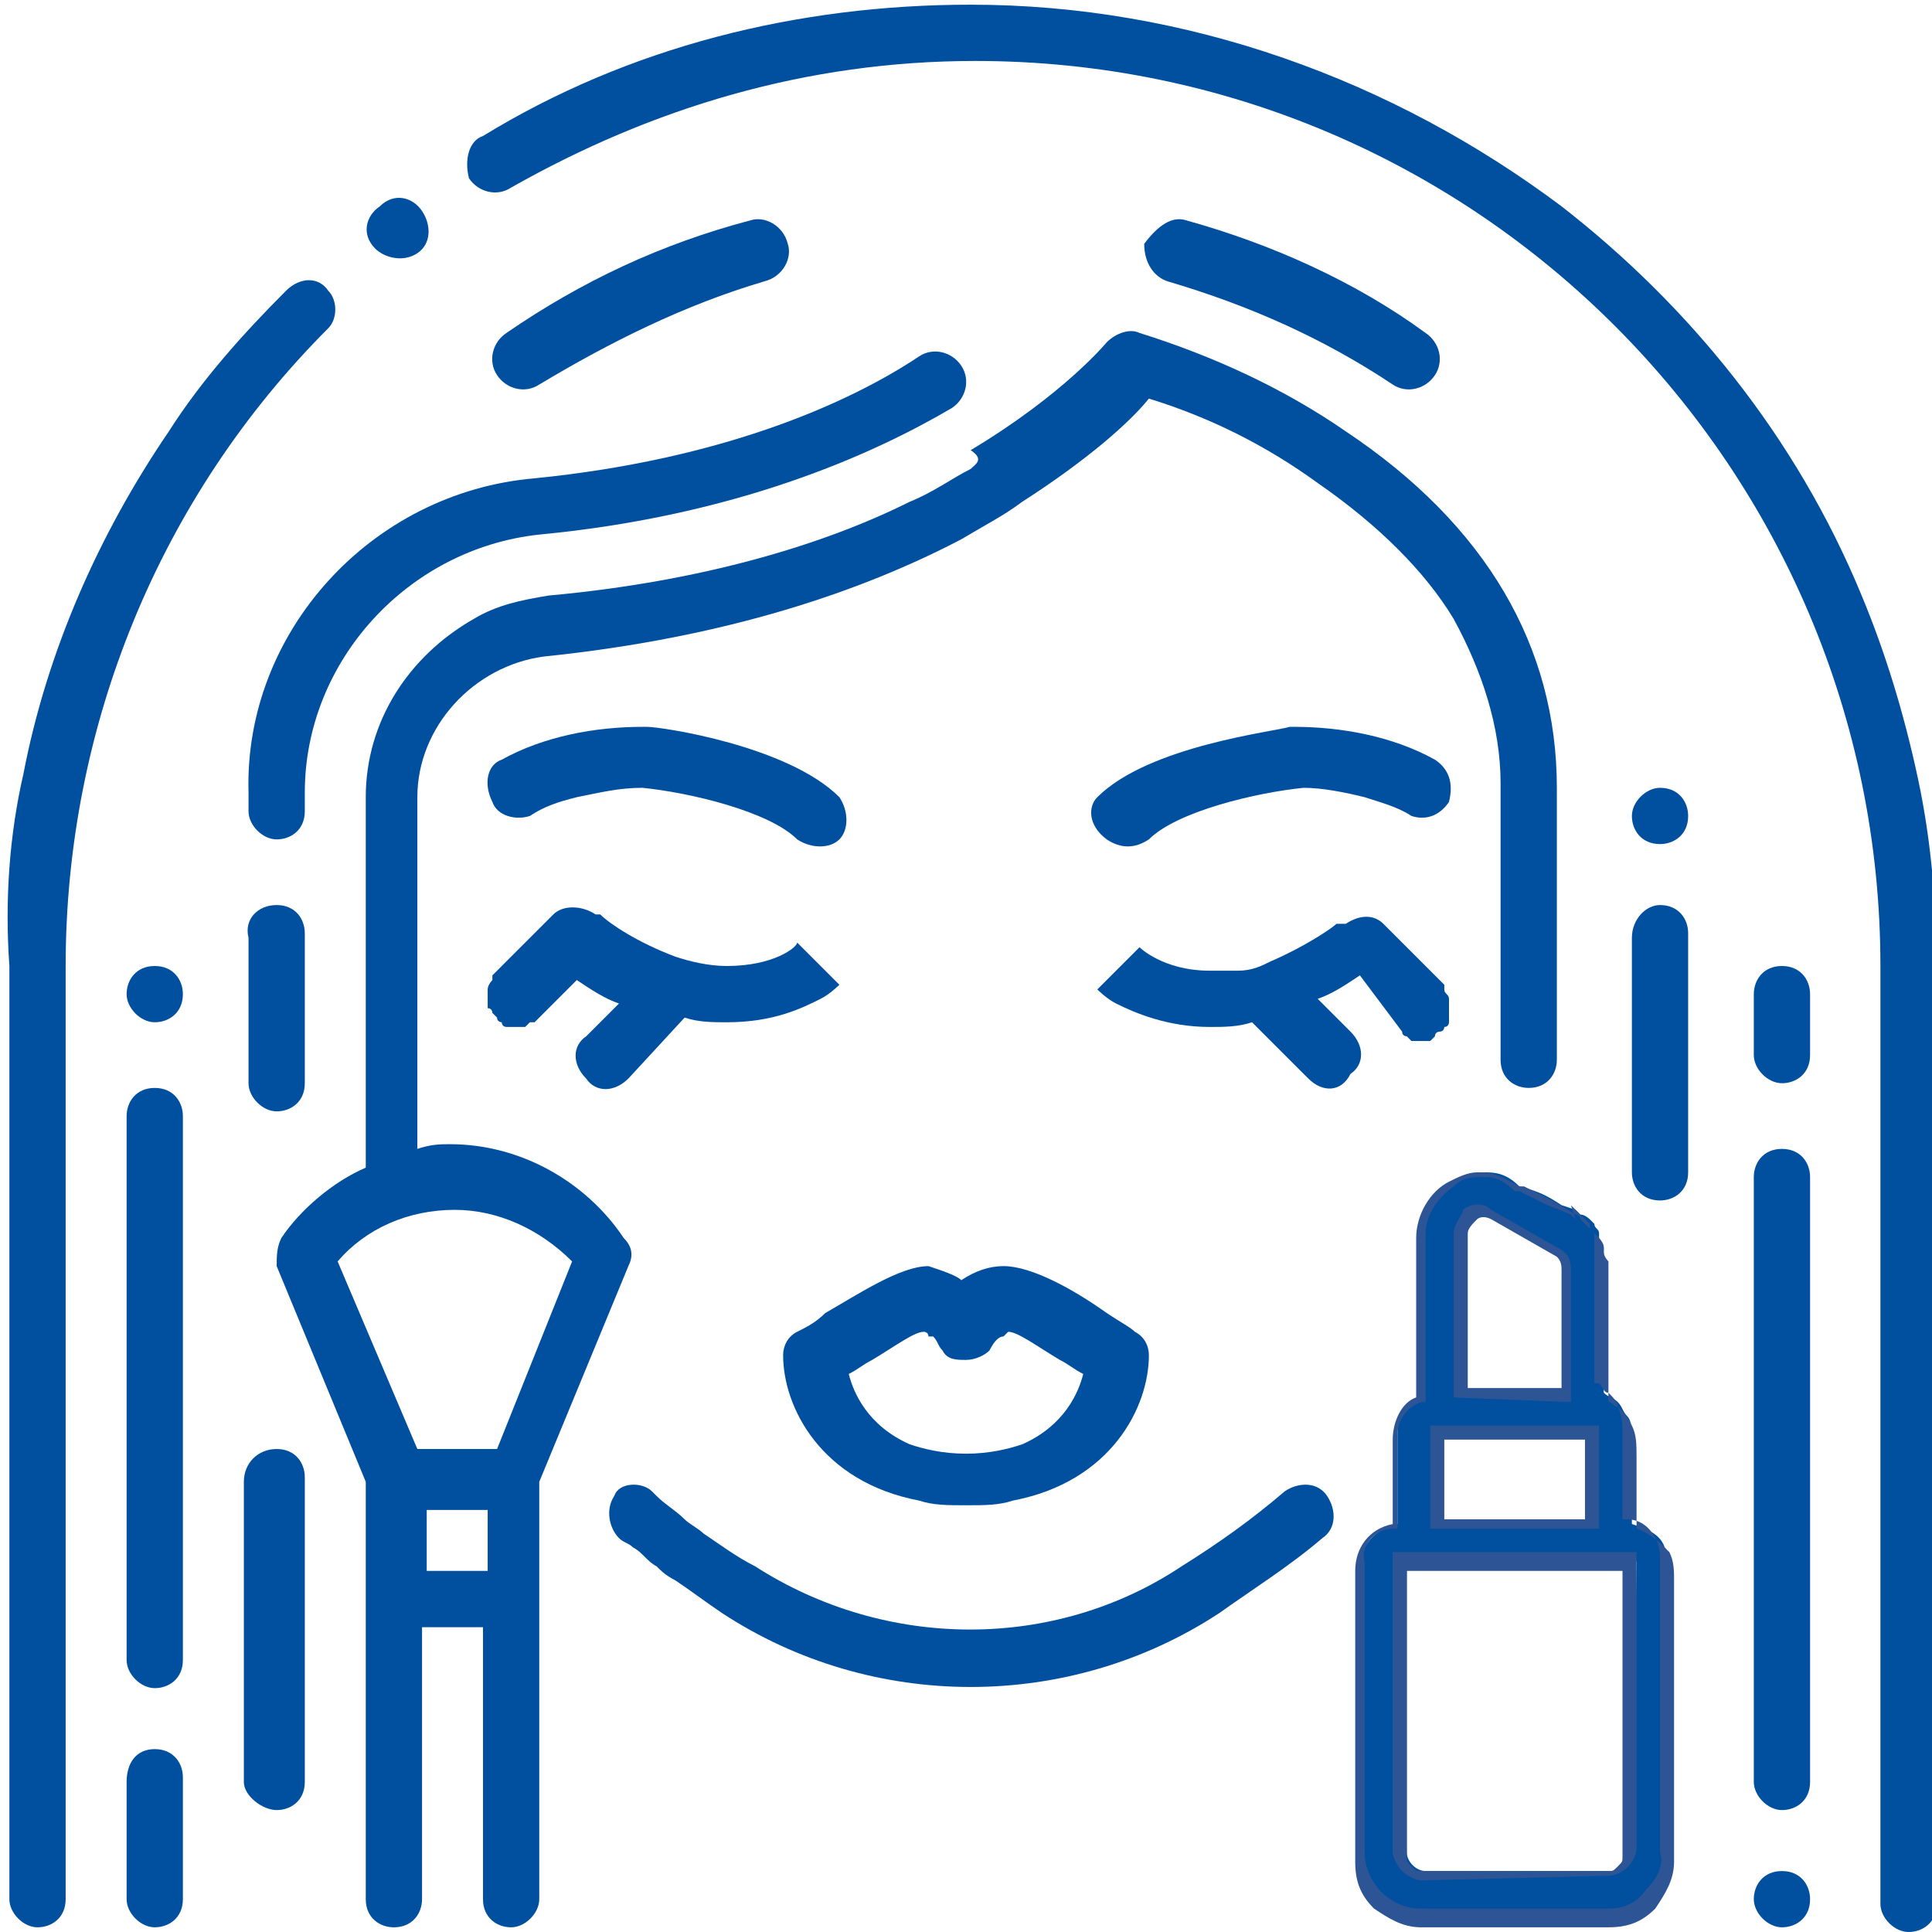 <?xml version="1.0" encoding="utf-8"?>
<!-- Generator: Adobe Illustrator 22.1.0, SVG Export Plug-In . SVG Version: 6.00 Build 0)  -->
<svg version="1.1" id="Слой_1" xmlns="http://www.w3.org/2000/svg" xmlns:xlink="http://www.w3.org/1999/xlink" x="0px" y="0px"
	 viewBox="0 0 41.2 41.2" style="enable-background:new 0 0 41.2 41.2;" xml:space="preserve">
<style type="text/css">
	.st0{fill:#00509F;}
	.st1{fill:#2D5595;}
</style>
<g>
	<g>
		<path class="st0" d="M35.6,33.5c0-0.2,0-0.4-0.1-0.5c-0.1-0.3-0.4-0.4-0.7-0.5l0-1.4c0-0.1,0-0.2,0-0.3c0-0.3,0-0.5-0.1-0.6
			c-0.1-0.1-0.1-0.2-0.2-0.3c-0.1-0.1-0.2-0.1-0.3-0.2c0,0,0-1.5,0-2.3l0-0.4c0-0.1,0-0.1,0-0.2c0-0.1,0-0.1,0-0.2
			c0-0.1-0.1-0.1-0.1-0.2c0,0,0-0.1,0-0.1c0-0.1-0.1-0.1-0.1-0.2c0,0-0.1-0.1-0.1-0.1c0,0-0.1-0.1-0.2-0.1c0,0-0.1-0.1-0.1-0.1
			l-0.3-0.1c-0.3-0.2-0.5-0.3-0.9-0.4C32.2,25.1,32,25,31.7,25c0,0,0,0,0,0c-0.3,0-0.5,0.1-0.7,0.2c-0.4,0.2-0.7,0.7-0.7,1.1l0,3.5
			c-0.3,0.1-0.5,0.4-0.5,0.8l0,1.9C29.3,32.6,29,33,29,33.4l0,6.2c0,0.7,0.6,1.3,1.3,1.3l4,0c0.7,0,1.3-0.6,1.3-1.3l0-3.5
			c0,0,0,0,0,0S35.7,34.1,35.6,33.5z M31.2,26.3c0-0.2,0.2-0.3,0.2-0.4c0.1-0.1,0.2-0.1,0.4,0l1.4,0.8c0.2,0.1,0.2,0.2,0.2,0.4
			l0,2.6l-2.3,0L31.2,26.3z M30.6,30.5l3.3,0l0,1.9l-3.3,0L30.6,30.5z M34.8,39.5c0,0.2-0.2,0.4-0.4,0.4l-4,0
			c-0.2,0-0.4-0.2-0.4-0.4l0-6.2l4.9,0L34.8,39.5z"/>
		<path class="st1" d="M30.3,41.1c-0.4,0-0.7-0.2-1-0.4c-0.3-0.3-0.4-0.6-0.4-1l0-6.2c0-0.5,0.3-0.9,0.8-1l0-1.8
			c0-0.4,0.2-0.8,0.5-0.9l0-3.4c0-0.5,0.3-1,0.7-1.2c0.2-0.1,0.4-0.2,0.6-0.2v0l0.1,0c0.3,0,0.6,0.2,0.8,0.3l0.1,0
			c0.2,0.1,0.4,0.2,0.6,0.3l0.5,0.3c0,0,0.1,0,0.1,0.1l0.1,0.1c0,0,0.1,0.1,0.1,0.1c0,0,0.1,0.1,0.1,0.1l0.1,0.1
			c0,0,0.1,0.1,0.1,0.2c0,0,0,0.1,0,0.1l0,0c0,0.1,0.1,0.2,0.1,0.2c0,0.1,0,0.1,0,0.2l0,0.1c0,0,0,0.1,0,0.1l0,0.4l0,2.2
			c0.1,0,0.1,0.1,0.2,0.1c0.1,0.1,0.2,0.2,0.3,0.4c0.1,0.2,0.1,0.4,0.1,0.7l0,1.5c0.3,0.1,0.5,0.3,0.7,0.5c0.1,0.2,0.1,0.4,0.1,0.6
			l0,0c0,0.6,0,2.3,0,2.5l0,0l0,3.5c0,0.4-0.2,0.7-0.4,1c-0.3,0.3-0.6,0.4-1,0.4L30.3,41.1C30.3,41.1,30.3,41.1,30.3,41.1z
			 M31.7,25.1L31.7,25.1c-0.3,0-0.5,0-0.7,0.2c-0.3,0.2-0.6,0.6-0.6,1l0,3.6l-0.1,0c-0.3,0.1-0.5,0.4-0.5,0.7l0,2l-0.1,0
			c-0.4,0-0.7,0.4-0.6,0.7l0,6.2c0,0.6,0.5,1.2,1.2,1.2c0,0,0,0,0,0l4,0c0.3,0,0.6-0.1,0.8-0.4c0.2-0.2,0.4-0.5,0.3-0.8l0-3.6
			c0,0,0-1.9,0-2.6l0,0c0-0.2,0-0.3-0.1-0.5c-0.1-0.2-0.3-0.4-0.6-0.4l-0.1,0l0-1.8c0-0.2,0-0.4-0.1-0.6c0-0.1-0.1-0.2-0.2-0.3
			c-0.1,0-0.1-0.1-0.2-0.2l-0.1,0l0-2.8c0,0,0-0.1,0-0.1l0-0.1c0,0,0-0.1,0-0.1c0-0.1,0-0.1-0.1-0.2l0-0.1c0,0,0,0,0,0
			c0,0-0.1-0.1-0.1-0.1l-0.1-0.1c0,0,0,0-0.1-0.1c0,0-0.1-0.1-0.1-0.1L33.6,26c0,0,0,0-0.1-0.1L33,25.7c-0.2-0.1-0.4-0.2-0.6-0.3
			l-0.1,0C32.1,25.2,31.9,25.1,31.7,25.1z M30.3,40.1c-0.1,0-0.3-0.1-0.4-0.2c-0.1-0.1-0.2-0.3-0.2-0.4l0-6.4l5.2,0l0,0.1l0,6.2
			c0,0.3-0.3,0.6-0.6,0.6L30.3,40.1C30.3,40.1,30.3,40.1,30.3,40.1z M30,33.5l0,6.1c0,0.1,0,0.1,0.1,0.2c0.1,0.1,0.1,0.1,0.2,0.1
			l0,0l4,0c0.1,0,0.1,0,0.2-0.1c0.1-0.1,0.1-0.1,0.1-0.2l0-6.1L30,33.5z M30.5,32.6l0-2.2l3.6,0l0,2.2L30.5,32.6z M30.8,30.7l0,1.7
			l3,0l0-1.7L30.8,30.7z M31,29.8l0-3.5c0-0.2,0.2-0.4,0.2-0.5c0.1-0.1,0.4-0.2,0.6,0l1.4,0.8c0.2,0.1,0.3,0.2,0.3,0.5l0,2.8
			L31,29.8z M31.3,26.3l0,3.3l2,0l0-2.5c0-0.1,0-0.2-0.1-0.3L31.8,26c-0.2-0.1-0.3,0-0.3,0l0,0C31.4,26.1,31.3,26.2,31.3,26.3z"/>
	</g>
	<path class="st0" d="M27.9,23C27.9,23,27.9,23,27.9,23l-1.2-1.2c-0.3,0.1-0.6,0.1-0.9,0.1c-0.9,0-1.6-0.3-2-0.5
		c-0.2-0.1-0.4-0.3-0.4-0.3l0.9-0.9l0,0c0,0,0.5,0.5,1.5,0.5c0.2,0,0.4,0,0.6,0c0.3,0,0.5-0.1,0.7-0.2c0.7-0.3,1.3-0.7,1.4-0.8
		c0,0,0,0,0,0c0,0,0.1,0,0.1,0c0,0,0,0,0.1,0c0.3-0.2,0.6-0.2,0.8,0c0,0,0,0,0,0l1.3,1.3c0,0,0,0,0,0.1c0,0.1,0.1,0.1,0.1,0.2
		c0,0,0,0.1,0,0.1c0,0.1,0,0.1,0,0.2c0,0,0,0.1,0,0.1c0,0,0,0.1,0,0.1c0,0,0,0.1-0.1,0.1c0,0,0,0.1-0.1,0.1c0,0,0,0,0,0c0,0,0,0,0,0
		c0,0-0.1,0-0.1,0.1c0,0-0.1,0.1-0.1,0.1c0,0-0.1,0-0.1,0c0,0-0.1,0-0.1,0c0,0-0.1,0-0.1,0c0,0-0.1,0-0.1,0c0,0-0.1-0.1-0.1-0.1
		c0,0-0.1,0-0.1-0.1L29,20.8c-0.3,0.2-0.6,0.4-0.9,0.5l0.7,0.7c0.3,0.3,0.3,0.7,0,0.9c0,0,0,0,0,0C28.6,23.3,28.2,23.3,27.9,23z"/>
	<path class="st0" d="M23.4,17c1.1-1.1,3.8-1.4,4.1-1.5c0,0,0,0,0.1,0c1,0,2.1,0.2,3,0.7c0.3,0.2,0.4,0.5,0.3,0.9
		c-0.2,0.3-0.5,0.4-0.8,0.3c0,0,0,0,0,0h0v0c-0.3-0.2-0.7-0.3-1-0.4c-0.4-0.1-0.9-0.2-1.3-0.2c-1,0.1-2.7,0.5-3.3,1.1c0,0,0,0,0,0
		c-0.3,0.2-0.6,0.2-0.9,0C23.2,17.6,23.2,17.2,23.4,17C23.4,17,23.4,17,23.4,17z"/>
	<path class="st0" d="M10.4,21.1C10.4,21.1,10.4,21,10.4,21.1c0-0.1,0.1-0.2,0.1-0.2c0,0,0,0,0-0.1l1.3-1.3c0.2-0.2,0.6-0.2,0.9,0
		c0,0,0,0,0.1,0c0,0,0,0,0,0c0,0,0,0,0,0c0.2,0.2,0.8,0.6,1.6,0.9c0.3,0.1,0.7,0.2,1.1,0.2c1,0,1.5-0.4,1.5-0.5l0,0l0.9,0.9
		c0,0-0.2,0.2-0.4,0.3c-0.4,0.2-1,0.5-2,0.5c-0.3,0-0.6,0-0.9-0.1L13.4,23c-0.3,0.3-0.7,0.3-0.9,0c0,0,0,0,0,0
		c-0.3-0.3-0.3-0.7,0-0.9l0.7-0.7c-0.3-0.1-0.6-0.3-0.9-0.5l-0.9,0.9c0,0,0,0-0.1,0c0,0-0.1,0.1-0.1,0.1c0,0-0.1,0-0.1,0
		c0,0-0.1,0-0.1,0c0,0-0.1,0-0.1,0c0,0-0.1,0-0.1,0c0,0-0.1,0-0.1-0.1c0,0-0.1,0-0.1-0.1c0,0,0,0,0,0c0,0,0,0,0,0
		c0,0-0.1-0.1-0.1-0.1c0,0,0-0.1-0.1-0.1c0,0,0-0.1,0-0.2c0,0,0-0.1,0-0.1C10.4,21.2,10.4,21.2,10.4,21.1z"/>
	<path class="st0" d="M25.3,4.7c1.8,0.5,3.6,1.3,5.1,2.4c0.3,0.2,0.4,0.6,0.2,0.9c-0.2,0.3-0.6,0.4-0.9,0.2c0,0,0,0,0,0
		c-1.5-1-3.1-1.7-4.8-2.2c-0.3-0.1-0.5-0.4-0.5-0.8C24.7,4.8,25,4.6,25.3,4.7z"/>
	<path class="st0" d="M11.4,10.2c4-0.4,6.7-1.6,8.2-2.6c0.3-0.2,0.7-0.1,0.9,0.2c0.2,0.3,0.1,0.7-0.2,0.9c-1.7,1-4.6,2.3-8.8,2.7
		c-2.8,0.3-5,2.7-5,5.5c0,0.1,0,0.1,0,0.2c0,0.1,0,0.1,0,0.2c0,0.4-0.3,0.6-0.6,0.6s-0.6-0.3-0.6-0.6c0-0.1,0-0.1,0-0.2
		c0-0.1,0-0.1,0-0.2C5.2,13.5,7.9,10.5,11.4,10.2z"/>
	<path class="st0" d="M5.9,19.3c0.4,0,0.6,0.3,0.6,0.6v3.2c0,0.4-0.3,0.6-0.6,0.6s-0.6-0.3-0.6-0.6V20C5.2,19.6,5.5,19.3,5.9,19.3z"
		/>
	<path class="st0" d="M3.3,23.2c0.4,0,0.6,0.3,0.6,0.6v11.6c0,0.4-0.3,0.6-0.6,0.6s-0.6-0.3-0.6-0.6V23.8
		C2.7,23.5,2.9,23.2,3.3,23.2z"/>
	<path class="st0" d="M3.3,37.3c0.4,0,0.6,0.3,0.6,0.6v2.6c0,0.4-0.3,0.6-0.6,0.6s-0.6-0.3-0.6-0.6V38C2.7,37.6,2.9,37.3,3.3,37.3z"
		/>
	<path class="st0" d="M5.9,30.9c0.4,0,0.6,0.3,0.6,0.6V38c0,0.4-0.3,0.6-0.6,0.6S5.2,38.3,5.2,38v-6.4C5.2,31.2,5.5,30.9,5.9,30.9z"
		/>
	<path class="st0" d="M3.3,20.6c0.4,0,0.6,0.3,0.6,0.6c0,0.4-0.3,0.6-0.6,0.6s-0.6-0.3-0.6-0.6C2.7,20.9,2.9,20.6,3.3,20.6z"/>
	<path class="st0" d="M7.8,31.6v8.9c0,0.4,0.3,0.6,0.6,0.6c0,0,0,0,0,0c0,0,0,0,0,0c0.4,0,0.6-0.3,0.6-0.6v-5.8h1.3v5.8
		c0,0.4,0.3,0.6,0.6,0.6s0.6-0.3,0.6-0.6v-8.9l1.9-4.6c0.1-0.2,0.1-0.4-0.1-0.6c-0.8-1.2-2.2-2-3.7-2c-0.2,0-0.4,0-0.7,0.1
		c0,0,0,0,0-0.1V17c0-1.5,1.2-2.8,2.7-3c3.9-0.4,6.8-1.4,8.9-2.5c0.5-0.3,0.9-0.5,1.3-0.8c1.4-0.9,2.3-1.7,2.7-2.2
		c1.3,0.4,2.5,1,3.6,1.8c1.3,0.9,2.3,1.9,2.9,2.9c0.6,1.1,1,2.3,1,3.5V17c0,0,0,0,0,0v5.6c0,0.4,0.3,0.6,0.6,0.6
		c0.4,0,0.6-0.3,0.6-0.6V17v-0.2c0-3-1.5-5.6-4.5-7.6c-1.3-0.9-2.8-1.6-4.4-2.1c-0.2-0.1-0.5,0-0.7,0.2c0,0-0.9,1.1-2.9,2.3
		C21,9.8,20.8,9.9,20.7,10c-0.4,0.2-0.8,0.5-1.3,0.7c-1.8,0.9-4.4,1.7-7.7,2c-0.6,0.1-1.1,0.2-1.6,0.5C8.7,14,7.8,15.4,7.8,17v5.6
		v1.9c0,0.1,0,0.3,0,0.4c-0.7,0.3-1.4,0.9-1.8,1.5c-0.1,0.2-0.1,0.4-0.1,0.6L7.8,31.6z M9.1,32.2h1.3v1.3H9.1V32.2z M8.9,30.9
		l-1.7-4c0.6-0.7,1.5-1.1,2.5-1.1c0.9,0,1.8,0.4,2.5,1.1l-1.6,4H8.9z"/>
	<path class="st0" d="M8,5.3C8,5.3,8,5.3,8,5.3C7.7,5,7.8,4.6,8.1,4.4l0,0C8.4,4.1,8.8,4.2,9,4.5c0.2,0.3,0.2,0.7-0.1,0.9
		C8.6,5.6,8.2,5.5,8,5.3z"/>
	<path class="st0" d="M10.9,4c-0.3,0.2-0.7,0.1-0.9-0.2C9.9,3.4,10,3,10.3,2.9C13.4,1,17,0.1,20.7,0.1h0c4.6,0,9,1.6,12.6,4.3
		c0,0,0,0,0,0l0,0c0,0,0,0,0,0c2.7,2.1,5,4.9,6.4,8.3c0.5,1.2,0.9,2.5,1.2,3.9c0.3,1.4,0.4,2.8,0.4,4.1v19.9c0,0.4-0.3,0.6-0.6,0.6
		s-0.6-0.3-0.6-0.6V20.6c0-10.6-8.6-19.3-19.3-19.3C17.2,1.3,13.9,2.3,10.9,4z"/>
	<path class="st0" d="M0.5,16.5c0.5-2.6,1.6-5.1,3.1-7.3c0.7-1.1,1.6-2.1,2.5-3c0.3-0.3,0.7-0.3,0.9,0C7.2,6.4,7.2,6.8,7,7
		c0,0,0,0,0,0c-3.6,3.6-5.6,8.5-5.6,13.6v19.9c0,0.4-0.3,0.6-0.6,0.6s-0.6-0.3-0.6-0.6V20.6C0.1,19.2,0.2,17.8,0.5,16.5z"/>
	<path class="st0" d="M35.4,19.3c0.4,0,0.6,0.3,0.6,0.6v5.1c0,0.4-0.3,0.6-0.6,0.6c-0.4,0-0.6-0.3-0.6-0.6V20
		C34.8,19.6,35.1,19.3,35.4,19.3z"/>
	<path class="st0" d="M38,24.5c0.4,0,0.6,0.3,0.6,0.6V38c0,0.4-0.3,0.6-0.6,0.6s-0.6-0.3-0.6-0.6V25.1C37.4,24.8,37.6,24.5,38,24.5z
		"/>
	<path class="st0" d="M38,39.9c0.4,0,0.6,0.3,0.6,0.6c0,0.4-0.3,0.6-0.6,0.6s-0.6-0.3-0.6-0.6C37.4,40.2,37.6,39.9,38,39.9z"/>
	<path class="st0" d="M35.4,16.8c0.4,0,0.6,0.3,0.6,0.6c0,0.4-0.3,0.6-0.6,0.6c-0.4,0-0.6-0.3-0.6-0.6
		C34.8,17.1,35.1,16.8,35.4,16.8z"/>
	<path class="st0" d="M19.8,27c-0.6,0-1.5,0.6-2.2,1c-0.2,0.2-0.4,0.3-0.6,0.4c-0.2,0.1-0.3,0.3-0.3,0.5c0,1.1,0.8,2.7,2.9,3.1
		c0.3,0.1,0.6,0.1,1,0.1c0.4,0,0.7,0,1-0.1c2.1-0.4,2.9-2,2.9-3.1c0-0.2-0.1-0.4-0.3-0.5c-0.1-0.1-0.3-0.2-0.6-0.4
		c-0.7-0.5-1.6-1-2.2-1c-0.3,0-0.6,0.1-0.9,0.3C20.4,27.2,20.1,27.1,19.8,27z M18.1,29.3c0.2-0.1,0.3-0.2,0.5-0.3
		c0.5-0.3,0.9-0.6,1.1-0.6c0,0,0.1,0,0.1,0.1c0,0,0,0,0.1,0c0.1,0.1,0.1,0.2,0.2,0.3c0.1,0.2,0.3,0.2,0.5,0.2c0.2,0,0.4-0.1,0.5-0.2
		c0.1-0.2,0.2-0.3,0.3-0.3c0,0,0.1-0.1,0.1-0.1c0.2,0,0.6,0.3,1.1,0.6c0.2,0.1,0.3,0.2,0.5,0.3c-0.1,0.4-0.4,1.1-1.3,1.5
		c-0.3,0.1-0.7,0.2-1.2,0.2c-0.5,0-0.9-0.1-1.2-0.2C18.5,30.4,18.2,29.7,18.1,29.3z"/>
	<path class="st0" d="M10.7,16.2c0.9-0.5,2-0.7,3-0.7c0,0,0,0,0.1,0c0.3,0,3,0.4,4.1,1.5c0,0,0,0,0,0c0.2,0.3,0.2,0.7,0,0.9
		c-0.2,0.2-0.6,0.2-0.9,0c0,0,0,0,0,0c-0.6-0.6-2.3-1-3.3-1.1c-0.5,0-0.9,0.1-1.4,0.2c-0.4,0.1-0.7,0.2-1,0.4v0h0c0,0,0,0,0,0
		c-0.3,0.1-0.7,0-0.8-0.3C10.3,16.7,10.4,16.3,10.7,16.2z"/>
	<path class="st0" d="M16,4.7c0.3-0.1,0.7,0.1,0.8,0.5c0.1,0.3-0.1,0.7-0.5,0.8c-1.7,0.5-3.3,1.3-4.8,2.2c0,0,0,0,0,0
		c-0.3,0.2-0.7,0.1-0.9-0.2c-0.2-0.3-0.1-0.7,0.2-0.9C12.4,6,14.1,5.2,16,4.7z"/>
	<path class="st0" d="M38,20.6c0.4,0,0.6,0.3,0.6,0.6v1.3c0,0.4-0.3,0.6-0.6,0.6s-0.6-0.3-0.6-0.6v-1.3C37.4,20.9,37.6,20.6,38,20.6
		z"/>
	<path class="st0" d="M13.9,31.8L13.9,31.8c0,0,0.1,0.1,0.1,0.1c0.2,0.2,0.4,0.3,0.6,0.5c0.1,0.1,0.3,0.2,0.4,0.3
		c0.3,0.2,0.7,0.5,1.1,0.7c2.8,1.8,6.4,1.8,9.1,0c0.8-0.5,1.5-1,2.2-1.6v0c0,0,0,0,0,0c0.3-0.2,0.7-0.2,0.9,0.1
		c0.2,0.3,0.2,0.7-0.1,0.9c0,0,0,0,0,0c0,0,0,0,0,0c-0.7,0.6-1.5,1.1-2.2,1.6c-3.2,2.1-7.4,2.1-10.6,0c0,0,0,0,0,0c0,0,0,0,0,0
		c-0.3-0.2-0.7-0.5-1-0.7c-0.2-0.1-0.3-0.2-0.4-0.3c-0.2-0.1-0.3-0.3-0.5-0.4c-0.1-0.1-0.2-0.1-0.3-0.2c0,0,0,0,0,0
		c-0.2-0.2-0.3-0.6-0.1-0.9C13.2,31.6,13.7,31.6,13.9,31.8z"/>
</g>
</svg>
